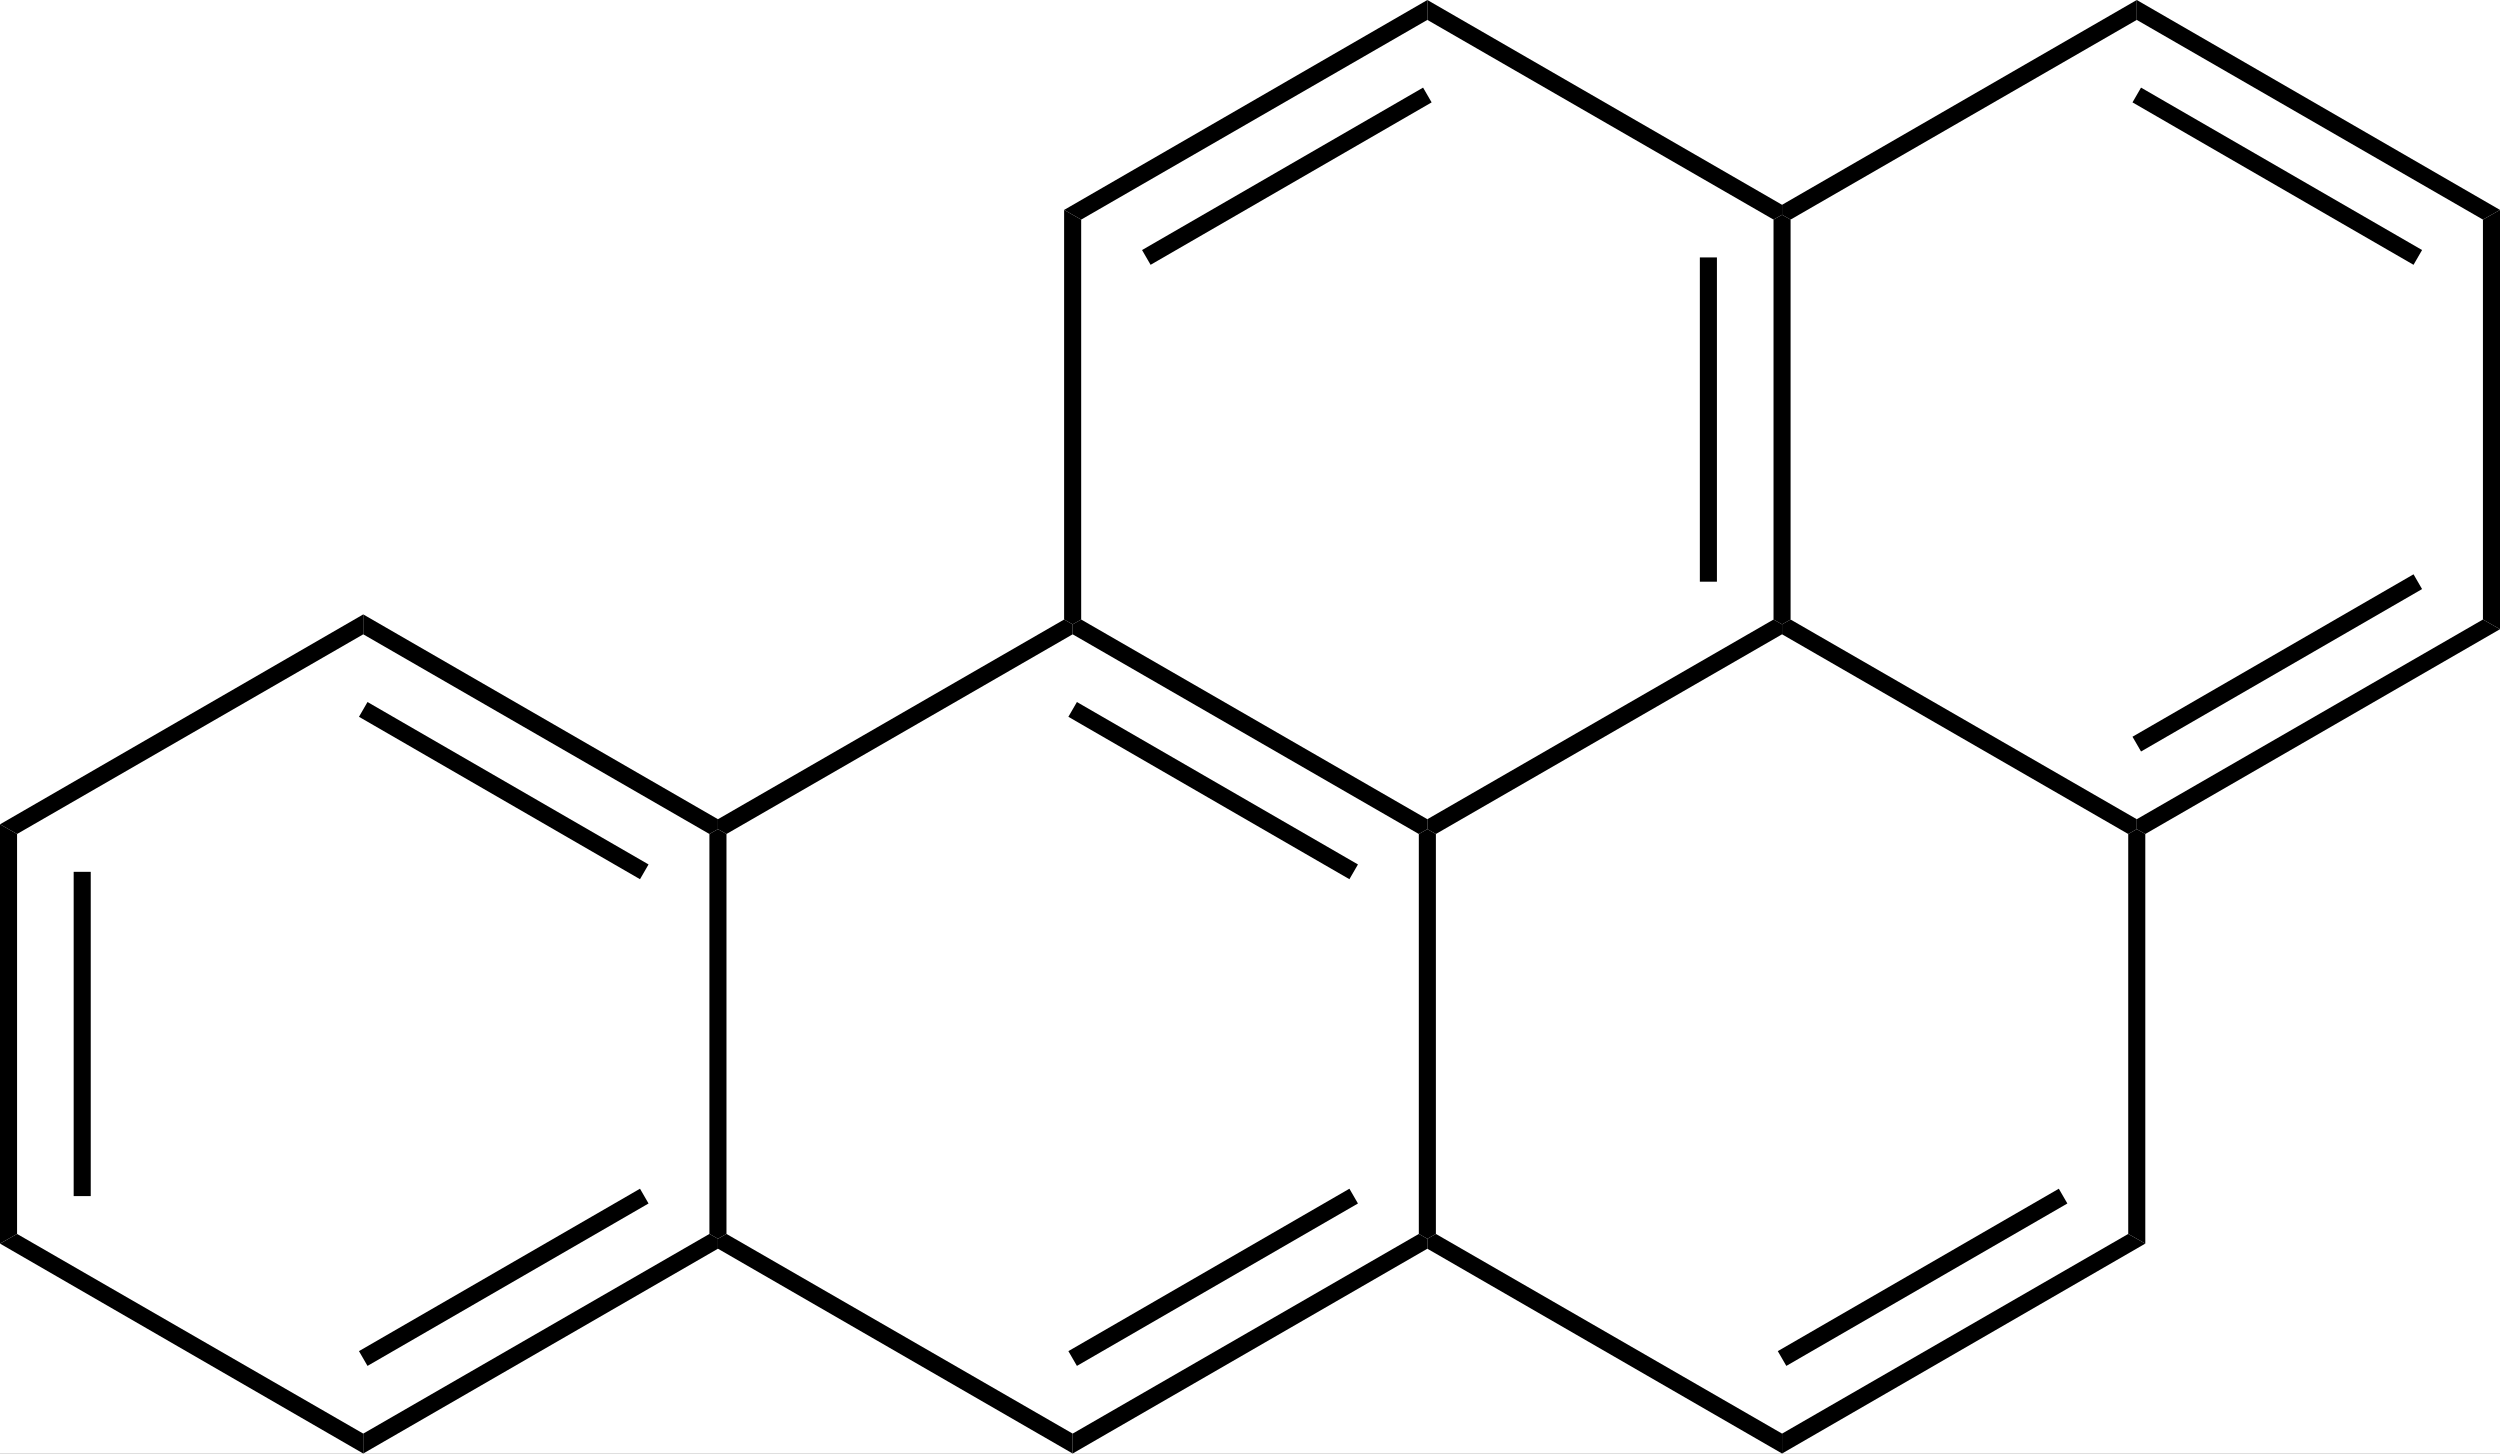 <?xml version="1.0"?><svg xmlns="http://www.w3.org/2000/svg" xmlns:xlink="http://www.w3.org/1999/xlink" viewBox="101.93 109.97 87.89 51.1" preserveAspectRatio="xMidYMid" width="100%" height="100%"><rect x="101.93" y="109.97" width="87.89" height="51.1" fill="#808080" stroke="none"/><clipPath id="55000"><rect x="0.3" y="0.3" width="539.4" height="1438.9" /></clipPath><g id="drawing"><rect x="101.93" y="109.97" width="100%" height="100%" fill="rgb(255, 255, 255)" /><g id="page" clip-path="url(#55000)"><g id="Solid"><path d="M101.93 138.95 L101.93 138.95 L102.23 139.12 L102.53 139.29 L102.53 153.35 L102.23 153.52 L101.93 153.69 Z" stroke="rgb(0, 0, 0)" stroke-width="0" fill-rule="evenodd" stroke-linejoin="miter" fill="rgb(0, 0, 0)" shape-rendering="geometricPrecision" /><line x1="104.82" y1="140.62" x2="104.82" y2="152.02" stroke="rgb(0, 0, 0)" stroke-width="0.6" shape-rendering="auto" /></g><g id="Solid"><path d="M101.93 153.69 L101.93 153.69 L102.23 153.52 L102.53 153.35 L114.7 160.37 L114.7 160.72 L114.7 161.07 Z" stroke="rgb(0, 0, 0)" stroke-width="0" fill-rule="evenodd" stroke-linejoin="miter" fill="rgb(0, 0, 0)" shape-rendering="geometricPrecision" /></g><g id="Solid"><path d="M114.7 161.07 L114.7 161.07 L114.7 160.72 L114.7 160.37 L126.87 153.35 L127.17 153.52 L127.17 153.87 Z" stroke="rgb(0, 0, 0)" stroke-width="0" fill-rule="evenodd" stroke-linejoin="miter" fill="rgb(0, 0, 0)" shape-rendering="geometricPrecision" /><line x1="114.7" y1="157.73" x2="124.58" y2="152.02" stroke="rgb(0, 0, 0)" stroke-width="0.6" shape-rendering="auto" /></g><g id="Solid"><path d="M127.47 153.35 L127.47 153.35 L127.17 153.52 L126.87 153.35 L126.87 139.29 L127.17 139.12 L127.47 139.29 Z" stroke="rgb(0, 0, 0)" stroke-width="0" fill-rule="evenodd" stroke-linejoin="miter" fill="rgb(0, 0, 0)" shape-rendering="geometricPrecision" /></g><g id="Solid"><path d="M127.17 138.77 L127.17 138.77 L127.17 139.12 L126.87 139.29 L114.7 132.27 L114.7 131.92 L114.7 131.57 Z" stroke="rgb(0, 0, 0)" stroke-width="0" fill-rule="evenodd" stroke-linejoin="miter" fill="rgb(0, 0, 0)" shape-rendering="geometricPrecision" /><line x1="124.58" y1="140.62" x2="114.7" y2="134.91" stroke="rgb(0, 0, 0)" stroke-width="0.6" shape-rendering="auto" /></g><g id="Solid"><path d="M114.7 131.57 L114.7 131.57 L114.7 131.92 L114.7 132.27 L102.53 139.29 L102.23 139.12 L101.93 138.95 Z" stroke="rgb(0, 0, 0)" stroke-width="0" fill-rule="evenodd" stroke-linejoin="miter" fill="rgb(0, 0, 0)" shape-rendering="geometricPrecision" /></g><g id="Solid"><path d="M127.17 153.87 L127.17 153.87 L127.17 153.52 L127.47 153.35 L139.64 160.37 L139.64 160.72 L139.64 161.07 Z" stroke="rgb(0, 0, 0)" stroke-width="0" fill-rule="evenodd" stroke-linejoin="miter" fill="rgb(0, 0, 0)" shape-rendering="geometricPrecision" /></g><g id="Solid"><path d="M139.64 161.07 L139.64 161.07 L139.64 160.72 L139.64 160.37 L151.81 153.35 L152.11 153.52 L152.11 153.87 Z" stroke="rgb(0, 0, 0)" stroke-width="0" fill-rule="evenodd" stroke-linejoin="miter" fill="rgb(0, 0, 0)" shape-rendering="geometricPrecision" /><line x1="139.64" y1="157.73" x2="149.52" y2="152.02" stroke="rgb(0, 0, 0)" stroke-width="0.6" shape-rendering="auto" /></g><g id="Solid"><path d="M152.41 153.35 L152.41 153.35 L152.11 153.52 L151.81 153.35 L151.81 139.29 L152.11 139.12 L152.41 139.29 Z" stroke="rgb(0, 0, 0)" stroke-width="0" fill-rule="evenodd" stroke-linejoin="miter" fill="rgb(0, 0, 0)" shape-rendering="geometricPrecision" /></g><g id="Solid"><path d="M152.11 138.77 L152.11 138.77 L152.11 139.12 L151.81 139.29 L139.64 132.27 L139.64 131.92 L139.94 131.75 Z" stroke="rgb(0, 0, 0)" stroke-width="0" fill-rule="evenodd" stroke-linejoin="miter" fill="rgb(0, 0, 0)" shape-rendering="geometricPrecision" /><line x1="149.52" y1="140.62" x2="139.64" y2="134.91" stroke="rgb(0, 0, 0)" stroke-width="0.6" shape-rendering="auto" /></g><g id="Solid"><path d="M139.34 131.75 L139.34 131.75 L139.64 131.92 L139.64 132.27 L127.47 139.29 L127.17 139.12 L127.17 138.77 Z" stroke="rgb(0, 0, 0)" stroke-width="0" fill-rule="evenodd" stroke-linejoin="miter" fill="rgb(0, 0, 0)" shape-rendering="geometricPrecision" /></g><g id="Solid"><path d="M152.11 153.87 L152.11 153.87 L152.11 153.52 L152.41 153.35 L164.58 160.37 L164.58 160.72 L164.58 161.07 Z" stroke="rgb(0, 0, 0)" stroke-width="0" fill-rule="evenodd" stroke-linejoin="miter" fill="rgb(0, 0, 0)" shape-rendering="geometricPrecision" /></g><g id="Solid"><path d="M164.58 161.07 L164.58 161.07 L164.58 160.72 L164.58 160.37 L176.75 153.35 L177.05 153.52 L177.35 153.69 Z" stroke="rgb(0, 0, 0)" stroke-width="0" fill-rule="evenodd" stroke-linejoin="miter" fill="rgb(0, 0, 0)" shape-rendering="geometricPrecision" /><line x1="164.58" y1="157.73" x2="174.46" y2="152.02" stroke="rgb(0, 0, 0)" stroke-width="0.6" shape-rendering="auto" /></g><g id="Solid"><path d="M177.35 153.69 L177.35 153.69 L177.05 153.52 L176.75 153.35 L176.75 139.29 L177.05 139.12 L177.35 139.29 Z" stroke="rgb(0, 0, 0)" stroke-width="0" fill-rule="evenodd" stroke-linejoin="miter" fill="rgb(0, 0, 0)" shape-rendering="geometricPrecision" /></g><g id="Solid"><path d="M177.05 138.77 L177.05 138.77 L177.05 139.12 L176.75 139.29 L164.58 132.27 L164.58 131.92 L164.88 131.75 Z" stroke="rgb(0, 0, 0)" stroke-width="0" fill-rule="evenodd" stroke-linejoin="miter" fill="rgb(0, 0, 0)" shape-rendering="geometricPrecision" /></g><g id="Solid"><path d="M164.28 131.75 L164.28 131.75 L164.58 131.92 L164.58 132.27 L152.41 139.29 L152.11 139.12 L152.11 138.77 Z" stroke="rgb(0, 0, 0)" stroke-width="0" fill-rule="evenodd" stroke-linejoin="miter" fill="rgb(0, 0, 0)" shape-rendering="geometricPrecision" /></g><g id="Solid"><path d="M164.88 131.75 L164.88 131.75 L164.58 131.92 L164.28 131.75 L164.28 117.69 L164.58 117.52 L164.88 117.69 Z" stroke="rgb(0, 0, 0)" stroke-width="0" fill-rule="evenodd" stroke-linejoin="miter" fill="rgb(0, 0, 0)" shape-rendering="geometricPrecision" /><line x1="161.99" y1="130.42" x2="161.99" y2="119.02" stroke="rgb(0, 0, 0)" stroke-width="0.6" shape-rendering="auto" /></g><g id="Solid"><path d="M164.58 117.17 L164.58 117.17 L164.58 117.52 L164.28 117.69 L152.11 110.67 L152.11 110.32 L152.11 109.97 Z" stroke="rgb(0, 0, 0)" stroke-width="0" fill-rule="evenodd" stroke-linejoin="miter" fill="rgb(0, 0, 0)" shape-rendering="geometricPrecision" /></g><g id="Solid"><path d="M152.11 109.97 L152.11 109.97 L152.11 110.32 L152.11 110.67 L139.94 117.69 L139.64 117.52 L139.34 117.35 Z" stroke="rgb(0, 0, 0)" stroke-width="0" fill-rule="evenodd" stroke-linejoin="miter" fill="rgb(0, 0, 0)" shape-rendering="geometricPrecision" /><line x1="152.11" y1="113.31" x2="142.23" y2="119.02" stroke="rgb(0, 0, 0)" stroke-width="0.6" shape-rendering="auto" /></g><g id="Solid"><path d="M139.34 117.35 L139.34 117.35 L139.64 117.52 L139.94 117.69 L139.94 131.75 L139.64 131.92 L139.34 131.75 Z" stroke="rgb(0, 0, 0)" stroke-width="0" fill-rule="evenodd" stroke-linejoin="miter" fill="rgb(0, 0, 0)" shape-rendering="geometricPrecision" /></g><g id="Solid"><path d="M177.35 139.29 L177.35 139.29 L177.05 139.12 L177.05 138.77 L189.22 131.75 L189.52 131.92 L189.82 132.09 Z" stroke="rgb(0, 0, 0)" stroke-width="0" fill-rule="evenodd" stroke-linejoin="miter" fill="rgb(0, 0, 0)" shape-rendering="geometricPrecision" /><line x1="177.05" y1="136.13" x2="186.93" y2="130.42" stroke="rgb(0, 0, 0)" stroke-width="0.6" shape-rendering="auto" /></g><g id="Solid"><path d="M189.82 132.09 L189.82 132.09 L189.52 131.92 L189.22 131.75 L189.22 117.69 L189.52 117.52 L189.82 117.35 Z" stroke="rgb(0, 0, 0)" stroke-width="0" fill-rule="evenodd" stroke-linejoin="miter" fill="rgb(0, 0, 0)" shape-rendering="geometricPrecision" /></g><g id="Solid"><path d="M189.82 117.35 L189.82 117.35 L189.52 117.52 L189.22 117.69 L177.05 110.67 L177.05 110.32 L177.05 109.97 Z" stroke="rgb(0, 0, 0)" stroke-width="0" fill-rule="evenodd" stroke-linejoin="miter" fill="rgb(0, 0, 0)" shape-rendering="geometricPrecision" /><line x1="186.93" y1="119.02" x2="177.05" y2="113.31" stroke="rgb(0, 0, 0)" stroke-width="0.6" shape-rendering="auto" /></g><g id="Solid"><path d="M177.05 109.97 L177.05 109.97 L177.05 110.32 L177.05 110.67 L164.88 117.69 L164.58 117.52 L164.58 117.17 Z" stroke="rgb(0, 0, 0)" stroke-width="0" fill-rule="evenodd" stroke-linejoin="miter" fill="rgb(0, 0, 0)" shape-rendering="geometricPrecision" /></g></g></g></svg>